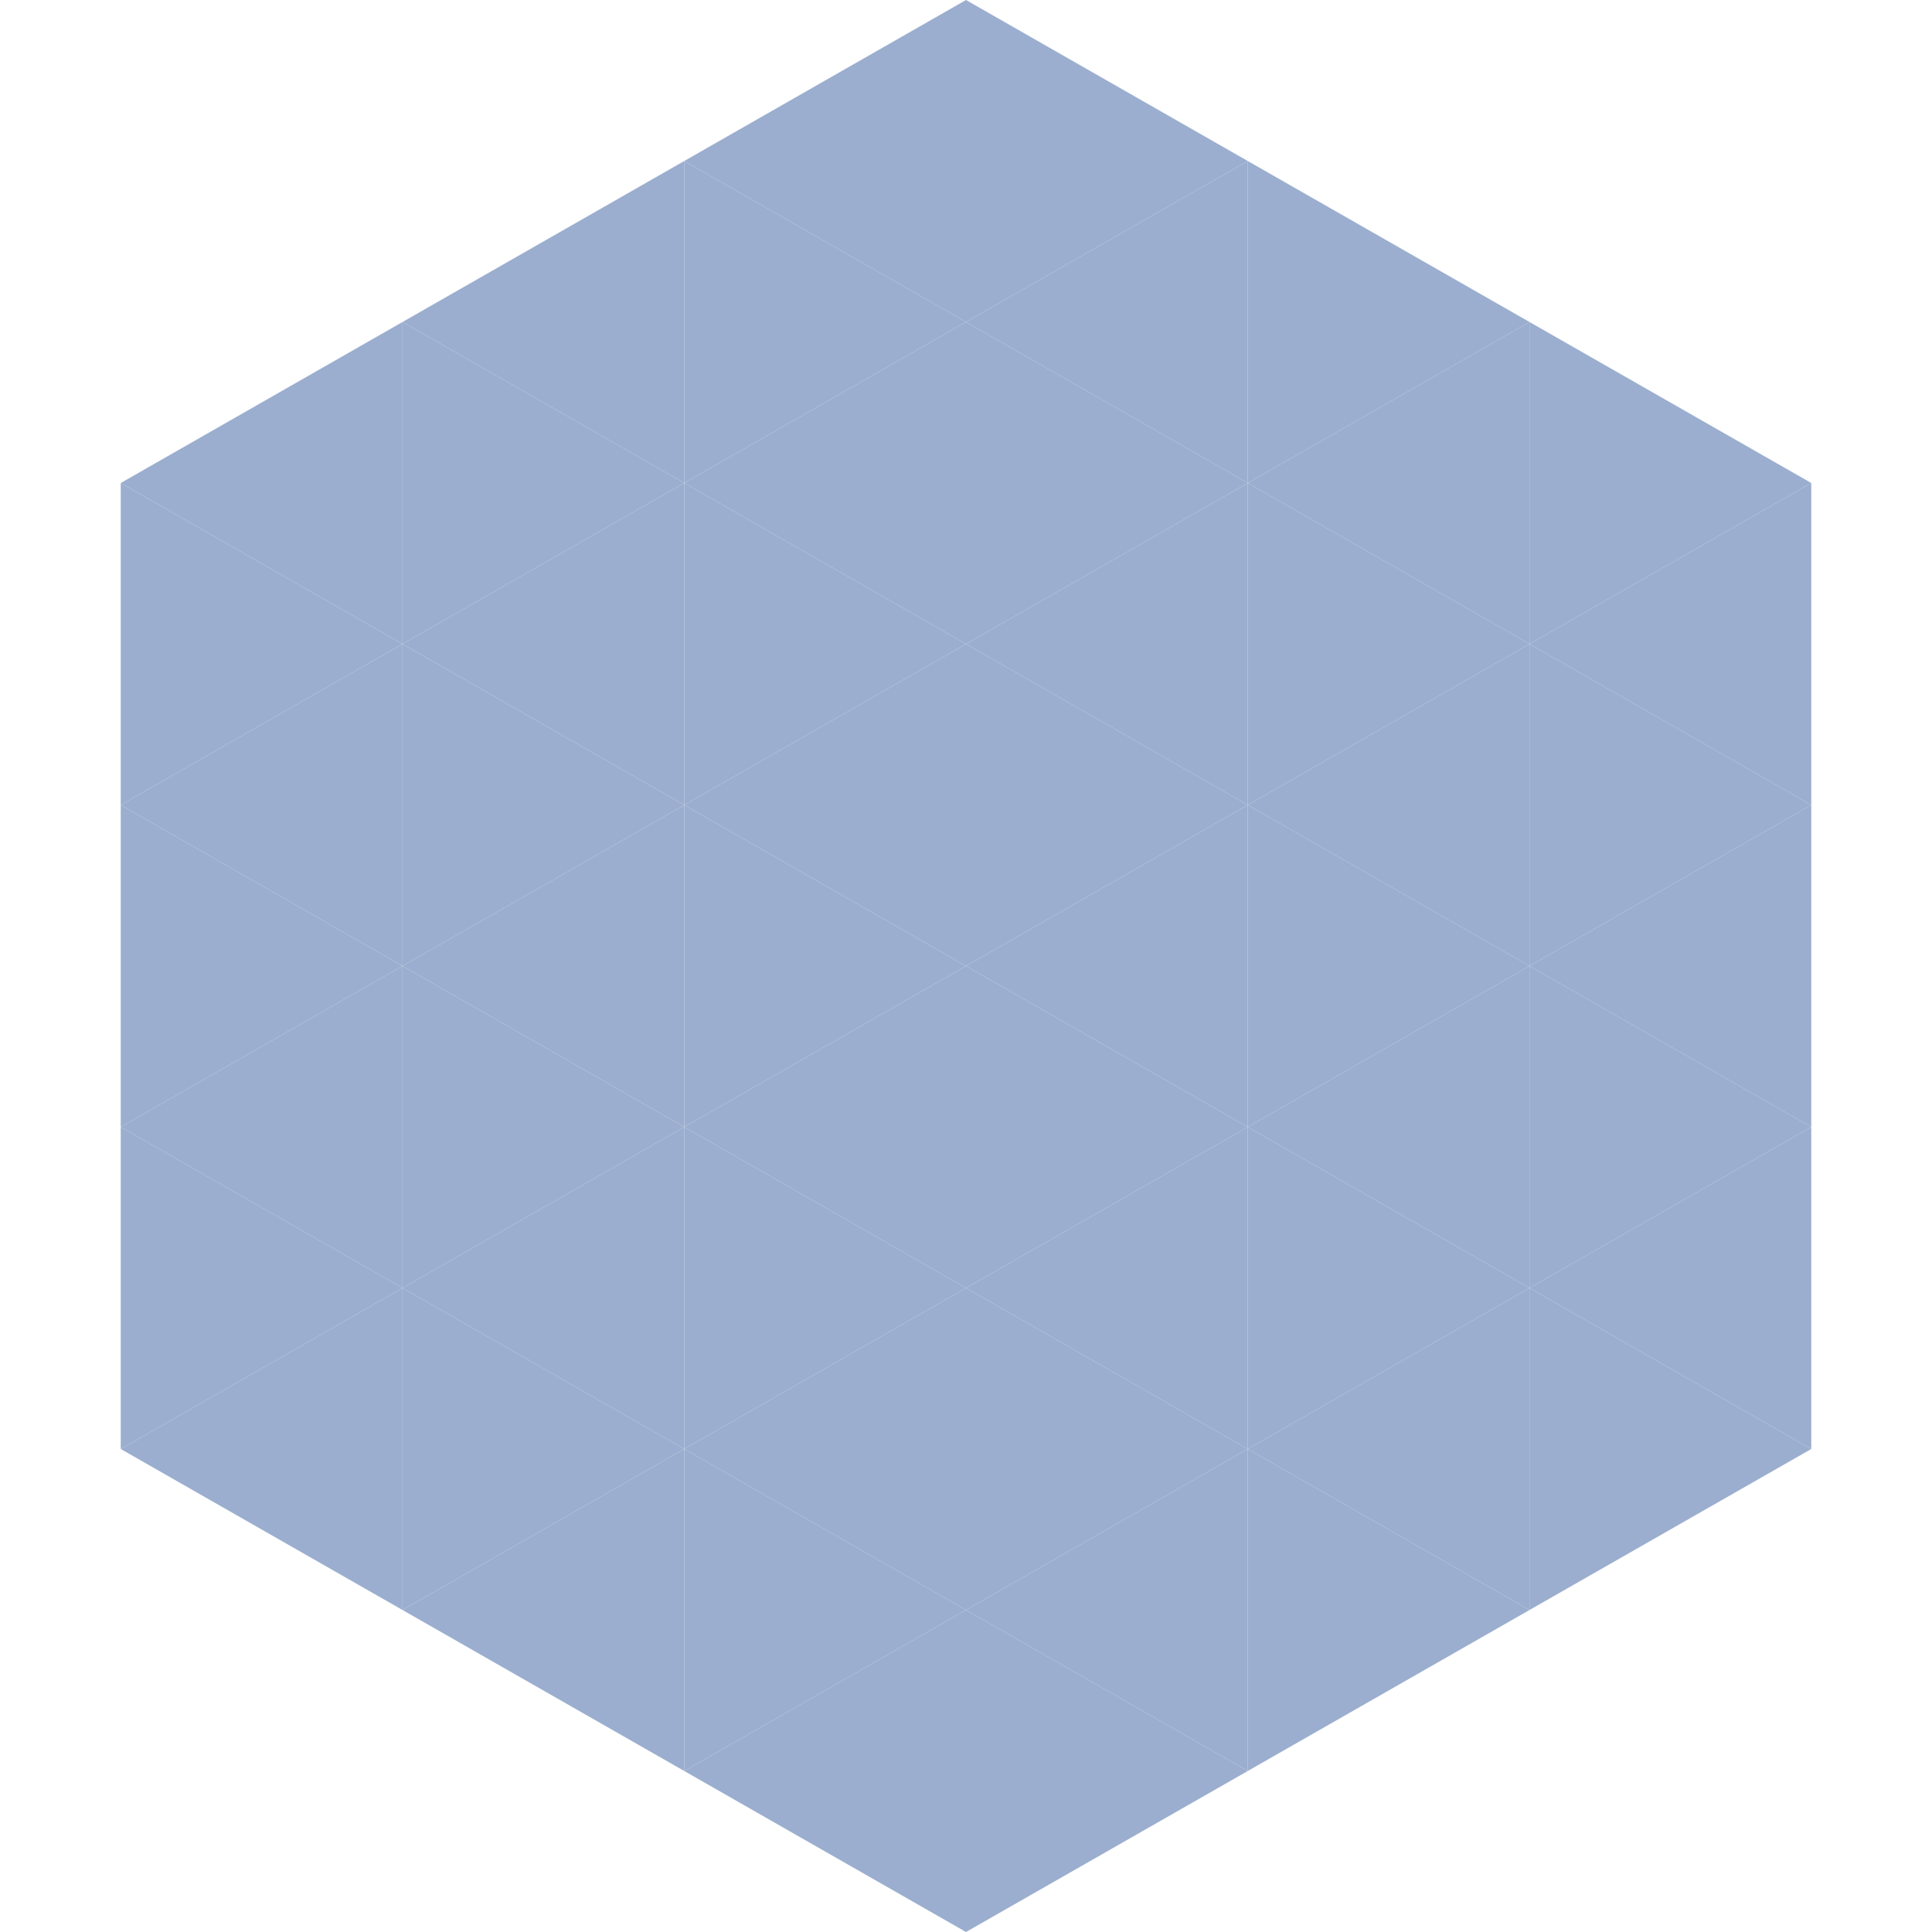 <?xml version="1.0"?>
<!-- Generated by SVGo -->
<svg width="240" height="240"
     xmlns="http://www.w3.org/2000/svg"
     xmlns:xlink="http://www.w3.org/1999/xlink">
<polygon points="50,40 15,60 50,80" style="fill:rgb(155,174,207)" />
<polygon points="190,40 225,60 190,80" style="fill:rgb(155,174,207)" />
<polygon points="15,60 50,80 15,100" style="fill:rgb(155,174,207)" />
<polygon points="225,60 190,80 225,100" style="fill:rgb(155,174,207)" />
<polygon points="50,80 15,100 50,120" style="fill:rgb(155,174,207)" />
<polygon points="190,80 225,100 190,120" style="fill:rgb(155,174,207)" />
<polygon points="15,100 50,120 15,140" style="fill:rgb(155,174,207)" />
<polygon points="225,100 190,120 225,140" style="fill:rgb(155,174,207)" />
<polygon points="50,120 15,140 50,160" style="fill:rgb(155,174,207)" />
<polygon points="190,120 225,140 190,160" style="fill:rgb(155,174,207)" />
<polygon points="15,140 50,160 15,180" style="fill:rgb(155,174,207)" />
<polygon points="225,140 190,160 225,180" style="fill:rgb(155,174,207)" />
<polygon points="50,160 15,180 50,200" style="fill:rgb(155,174,207)" />
<polygon points="190,160 225,180 190,200" style="fill:rgb(155,174,207)" />
<polygon points="15,180 50,200 15,220" style="fill:rgb(255,255,255); fill-opacity:0" />
<polygon points="225,180 190,200 225,220" style="fill:rgb(255,255,255); fill-opacity:0" />
<polygon points="50,0 85,20 50,40" style="fill:rgb(255,255,255); fill-opacity:0" />
<polygon points="190,0 155,20 190,40" style="fill:rgb(255,255,255); fill-opacity:0" />
<polygon points="85,20 50,40 85,60" style="fill:rgb(155,174,207)" />
<polygon points="155,20 190,40 155,60" style="fill:rgb(155,174,207)" />
<polygon points="50,40 85,60 50,80" style="fill:rgb(155,174,207)" />
<polygon points="190,40 155,60 190,80" style="fill:rgb(155,174,207)" />
<polygon points="85,60 50,80 85,100" style="fill:rgb(155,174,207)" />
<polygon points="155,60 190,80 155,100" style="fill:rgb(155,174,207)" />
<polygon points="50,80 85,100 50,120" style="fill:rgb(155,174,207)" />
<polygon points="190,80 155,100 190,120" style="fill:rgb(155,174,207)" />
<polygon points="85,100 50,120 85,140" style="fill:rgb(155,174,207)" />
<polygon points="155,100 190,120 155,140" style="fill:rgb(155,174,207)" />
<polygon points="50,120 85,140 50,160" style="fill:rgb(155,174,207)" />
<polygon points="190,120 155,140 190,160" style="fill:rgb(155,174,207)" />
<polygon points="85,140 50,160 85,180" style="fill:rgb(155,174,207)" />
<polygon points="155,140 190,160 155,180" style="fill:rgb(155,174,207)" />
<polygon points="50,160 85,180 50,200" style="fill:rgb(155,174,207)" />
<polygon points="190,160 155,180 190,200" style="fill:rgb(155,174,207)" />
<polygon points="85,180 50,200 85,220" style="fill:rgb(155,174,207)" />
<polygon points="155,180 190,200 155,220" style="fill:rgb(155,174,207)" />
<polygon points="120,0 85,20 120,40" style="fill:rgb(155,174,207)" />
<polygon points="120,0 155,20 120,40" style="fill:rgb(155,174,207)" />
<polygon points="85,20 120,40 85,60" style="fill:rgb(155,174,207)" />
<polygon points="155,20 120,40 155,60" style="fill:rgb(155,174,207)" />
<polygon points="120,40 85,60 120,80" style="fill:rgb(155,174,207)" />
<polygon points="120,40 155,60 120,80" style="fill:rgb(155,174,207)" />
<polygon points="85,60 120,80 85,100" style="fill:rgb(155,174,207)" />
<polygon points="155,60 120,80 155,100" style="fill:rgb(155,174,207)" />
<polygon points="120,80 85,100 120,120" style="fill:rgb(155,174,207)" />
<polygon points="120,80 155,100 120,120" style="fill:rgb(155,174,207)" />
<polygon points="85,100 120,120 85,140" style="fill:rgb(155,174,207)" />
<polygon points="155,100 120,120 155,140" style="fill:rgb(155,174,207)" />
<polygon points="120,120 85,140 120,160" style="fill:rgb(155,174,207)" />
<polygon points="120,120 155,140 120,160" style="fill:rgb(155,174,207)" />
<polygon points="85,140 120,160 85,180" style="fill:rgb(155,174,207)" />
<polygon points="155,140 120,160 155,180" style="fill:rgb(155,174,207)" />
<polygon points="120,160 85,180 120,200" style="fill:rgb(155,174,207)" />
<polygon points="120,160 155,180 120,200" style="fill:rgb(155,174,207)" />
<polygon points="85,180 120,200 85,220" style="fill:rgb(155,174,207)" />
<polygon points="155,180 120,200 155,220" style="fill:rgb(155,174,207)" />
<polygon points="120,200 85,220 120,240" style="fill:rgb(155,174,207)" />
<polygon points="120,200 155,220 120,240" style="fill:rgb(155,174,207)" />
<polygon points="85,220 120,240 85,260" style="fill:rgb(255,255,255); fill-opacity:0" />
<polygon points="155,220 120,240 155,260" style="fill:rgb(255,255,255); fill-opacity:0" />
</svg>
